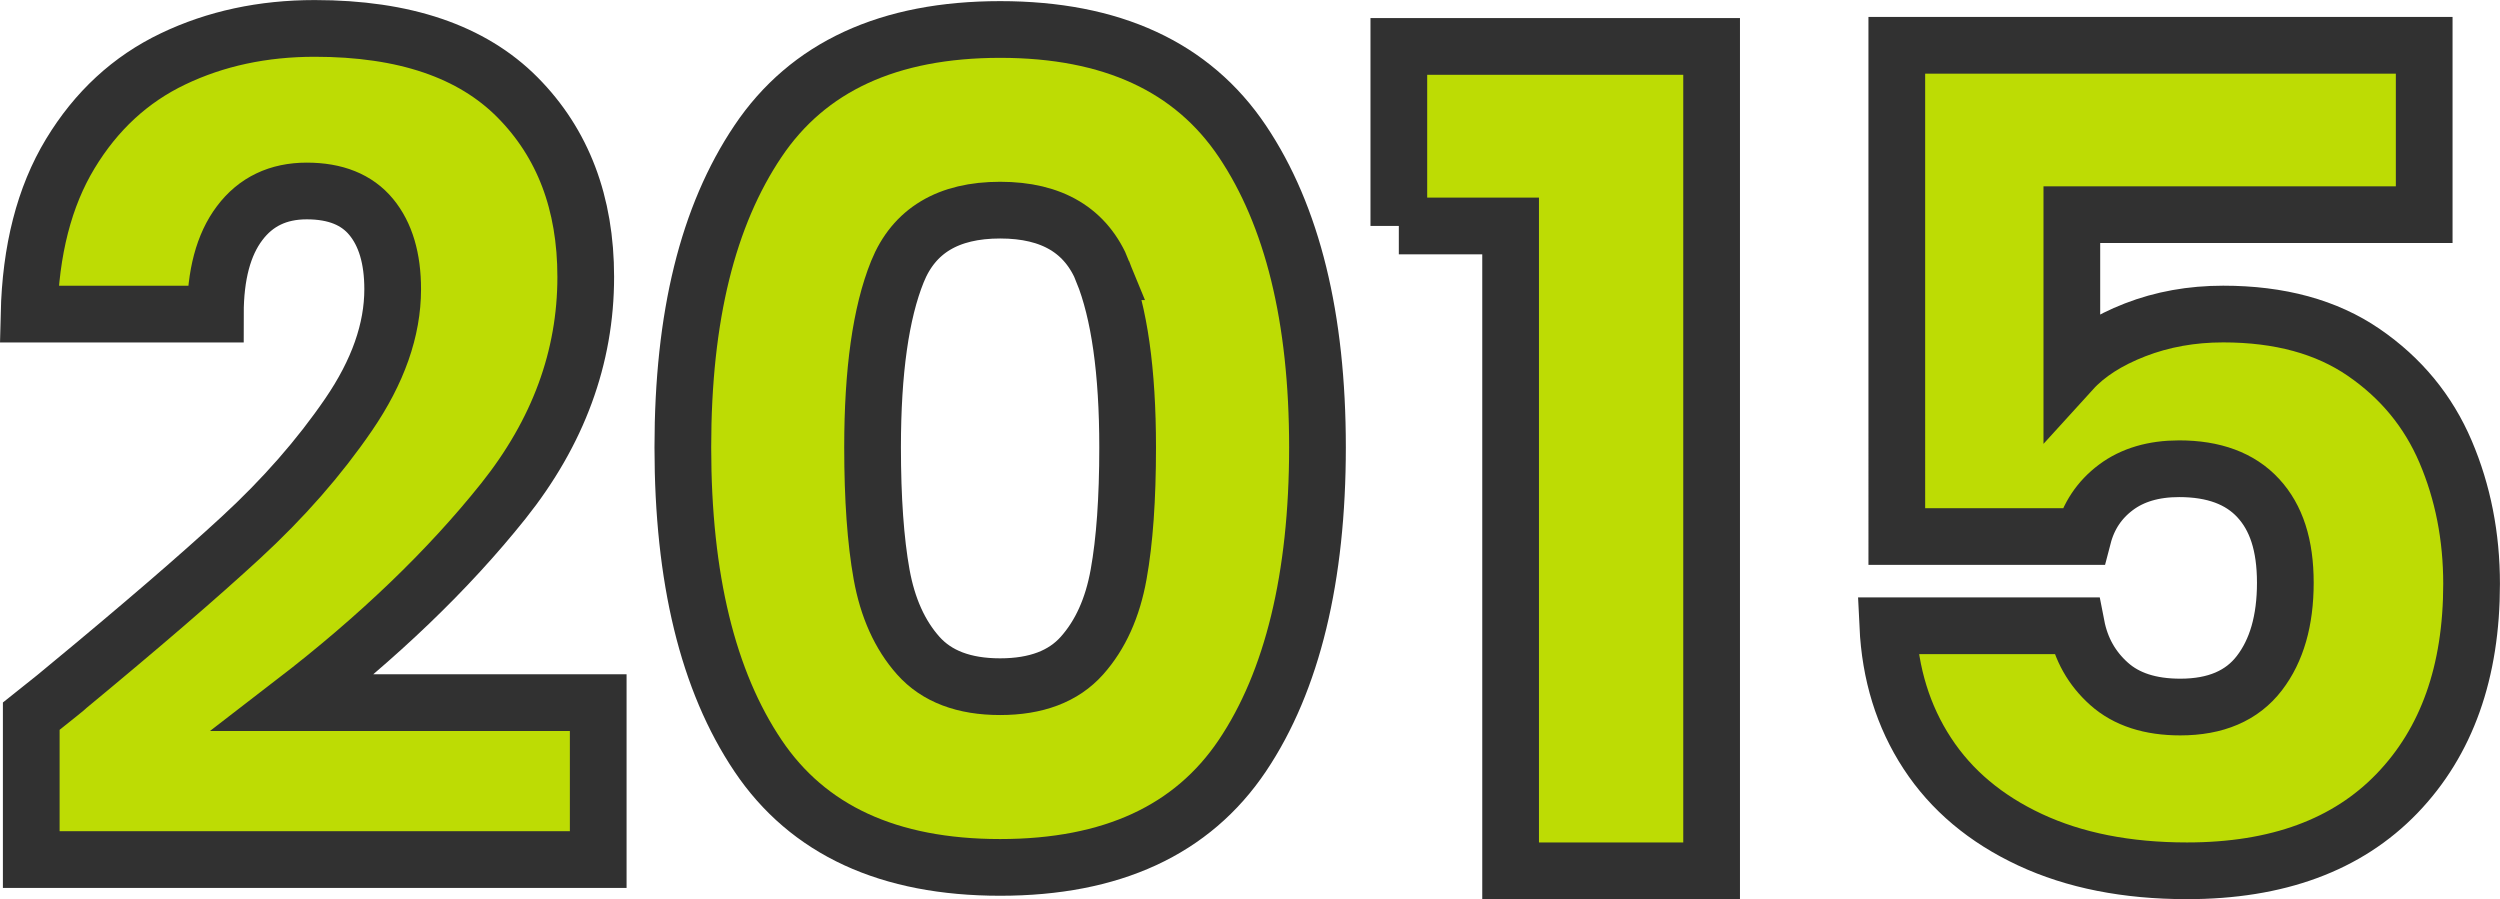<?xml version="1.0" encoding="UTF-8"?><svg id="Layer_2" xmlns="http://www.w3.org/2000/svg" viewBox="0 0 396.76 142.7"><defs><style>.cls-1{fill:#bddc04;stroke:#313131;stroke-miterlimit:10;stroke-width:9px;}</style></defs><g id="Jahreszahlen_-_Icons"><g><path class="cls-1" d="M10.52,109.17c11.71-9.68,20.94-17.62,27.69-23.84,6.75-6.21,12.46-12.73,17.12-19.54,4.66-6.81,6.99-13.44,6.99-19.89,0-4.9-1.14-8.72-3.41-11.47-2.27-2.75-5.68-4.12-10.22-4.12s-8.1,1.7-10.66,5.11c-2.57,3.4-3.85,8.22-3.85,14.43H4.61c.24-10.15,2.42-18.64,6.54-25.45s9.56-11.83,16.31-15.05c6.75-3.23,14.25-4.84,22.49-4.84,14.22,0,24.94,3.65,32.17,10.93,7.23,7.29,10.84,16.79,10.84,28.5,0,12.79-4.36,24.64-13.08,35.58-8.72,10.93-19.83,21.6-33.33,31.99h48.39v24.91H4.96v-22.76c4.06-3.23,5.91-4.72,5.56-4.48Z"/><path class="cls-1" d="M120.29,22.42c7.94-11.83,20.76-17.74,38.44-17.74s30.5,5.92,38.44,17.74c7.94,11.83,11.92,28.02,11.92,48.57s-3.97,37.1-11.92,48.93c-7.95,11.83-20.76,17.74-38.44,17.74s-30.5-5.91-38.44-17.74c-7.95-11.83-11.92-28.14-11.92-48.93s3.97-36.74,11.92-48.57Zm54.75,20.7c-2.63-6.51-8.06-9.77-16.31-9.77s-13.68,3.26-16.31,9.77c-2.63,6.51-3.94,15.8-3.94,27.87,0,8.13,.48,14.85,1.43,20.16,.96,5.32,2.9,9.62,5.82,12.9,2.93,3.29,7.26,4.93,12.99,4.93s10.06-1.64,12.99-4.93c2.93-3.29,4.87-7.59,5.82-12.9,.96-5.32,1.43-12.04,1.43-20.16,0-12.07-1.32-21.36-3.94-27.87Z"/><path class="cls-1" d="M222,35.86V7.37h49.64V138.2h-31.9V35.86h-17.74Z"/><path class="cls-1" d="M384.73,34.07h-55.92v24.73c2.39-2.63,5.74-4.78,10.04-6.45,4.3-1.67,8.96-2.51,13.98-2.51,8.96,0,16.4,2.03,22.31,6.09,5.92,4.06,10.24,9.32,12.99,15.77,2.75,6.45,4.12,13.44,4.12,20.97,0,13.98-3.94,25.06-11.83,33.25-7.89,8.19-19,12.28-33.33,12.28-9.56,0-17.86-1.64-24.91-4.93-7.05-3.29-12.49-7.86-16.31-13.71-3.83-5.85-5.91-12.6-6.27-20.25h29.93c.72,3.71,2.45,6.78,5.2,9.23,2.75,2.45,6.51,3.67,11.29,3.67,5.61,0,9.8-1.79,12.55-5.38,2.75-3.58,4.12-8.36,4.12-14.34s-1.43-10.33-4.3-13.44c-2.87-3.11-7.05-4.66-12.55-4.66-4.06,0-7.41,.99-10.04,2.96-2.63,1.97-4.36,4.57-5.2,7.8h-29.57V7.19h83.7v26.88Z"/></g></g></svg>